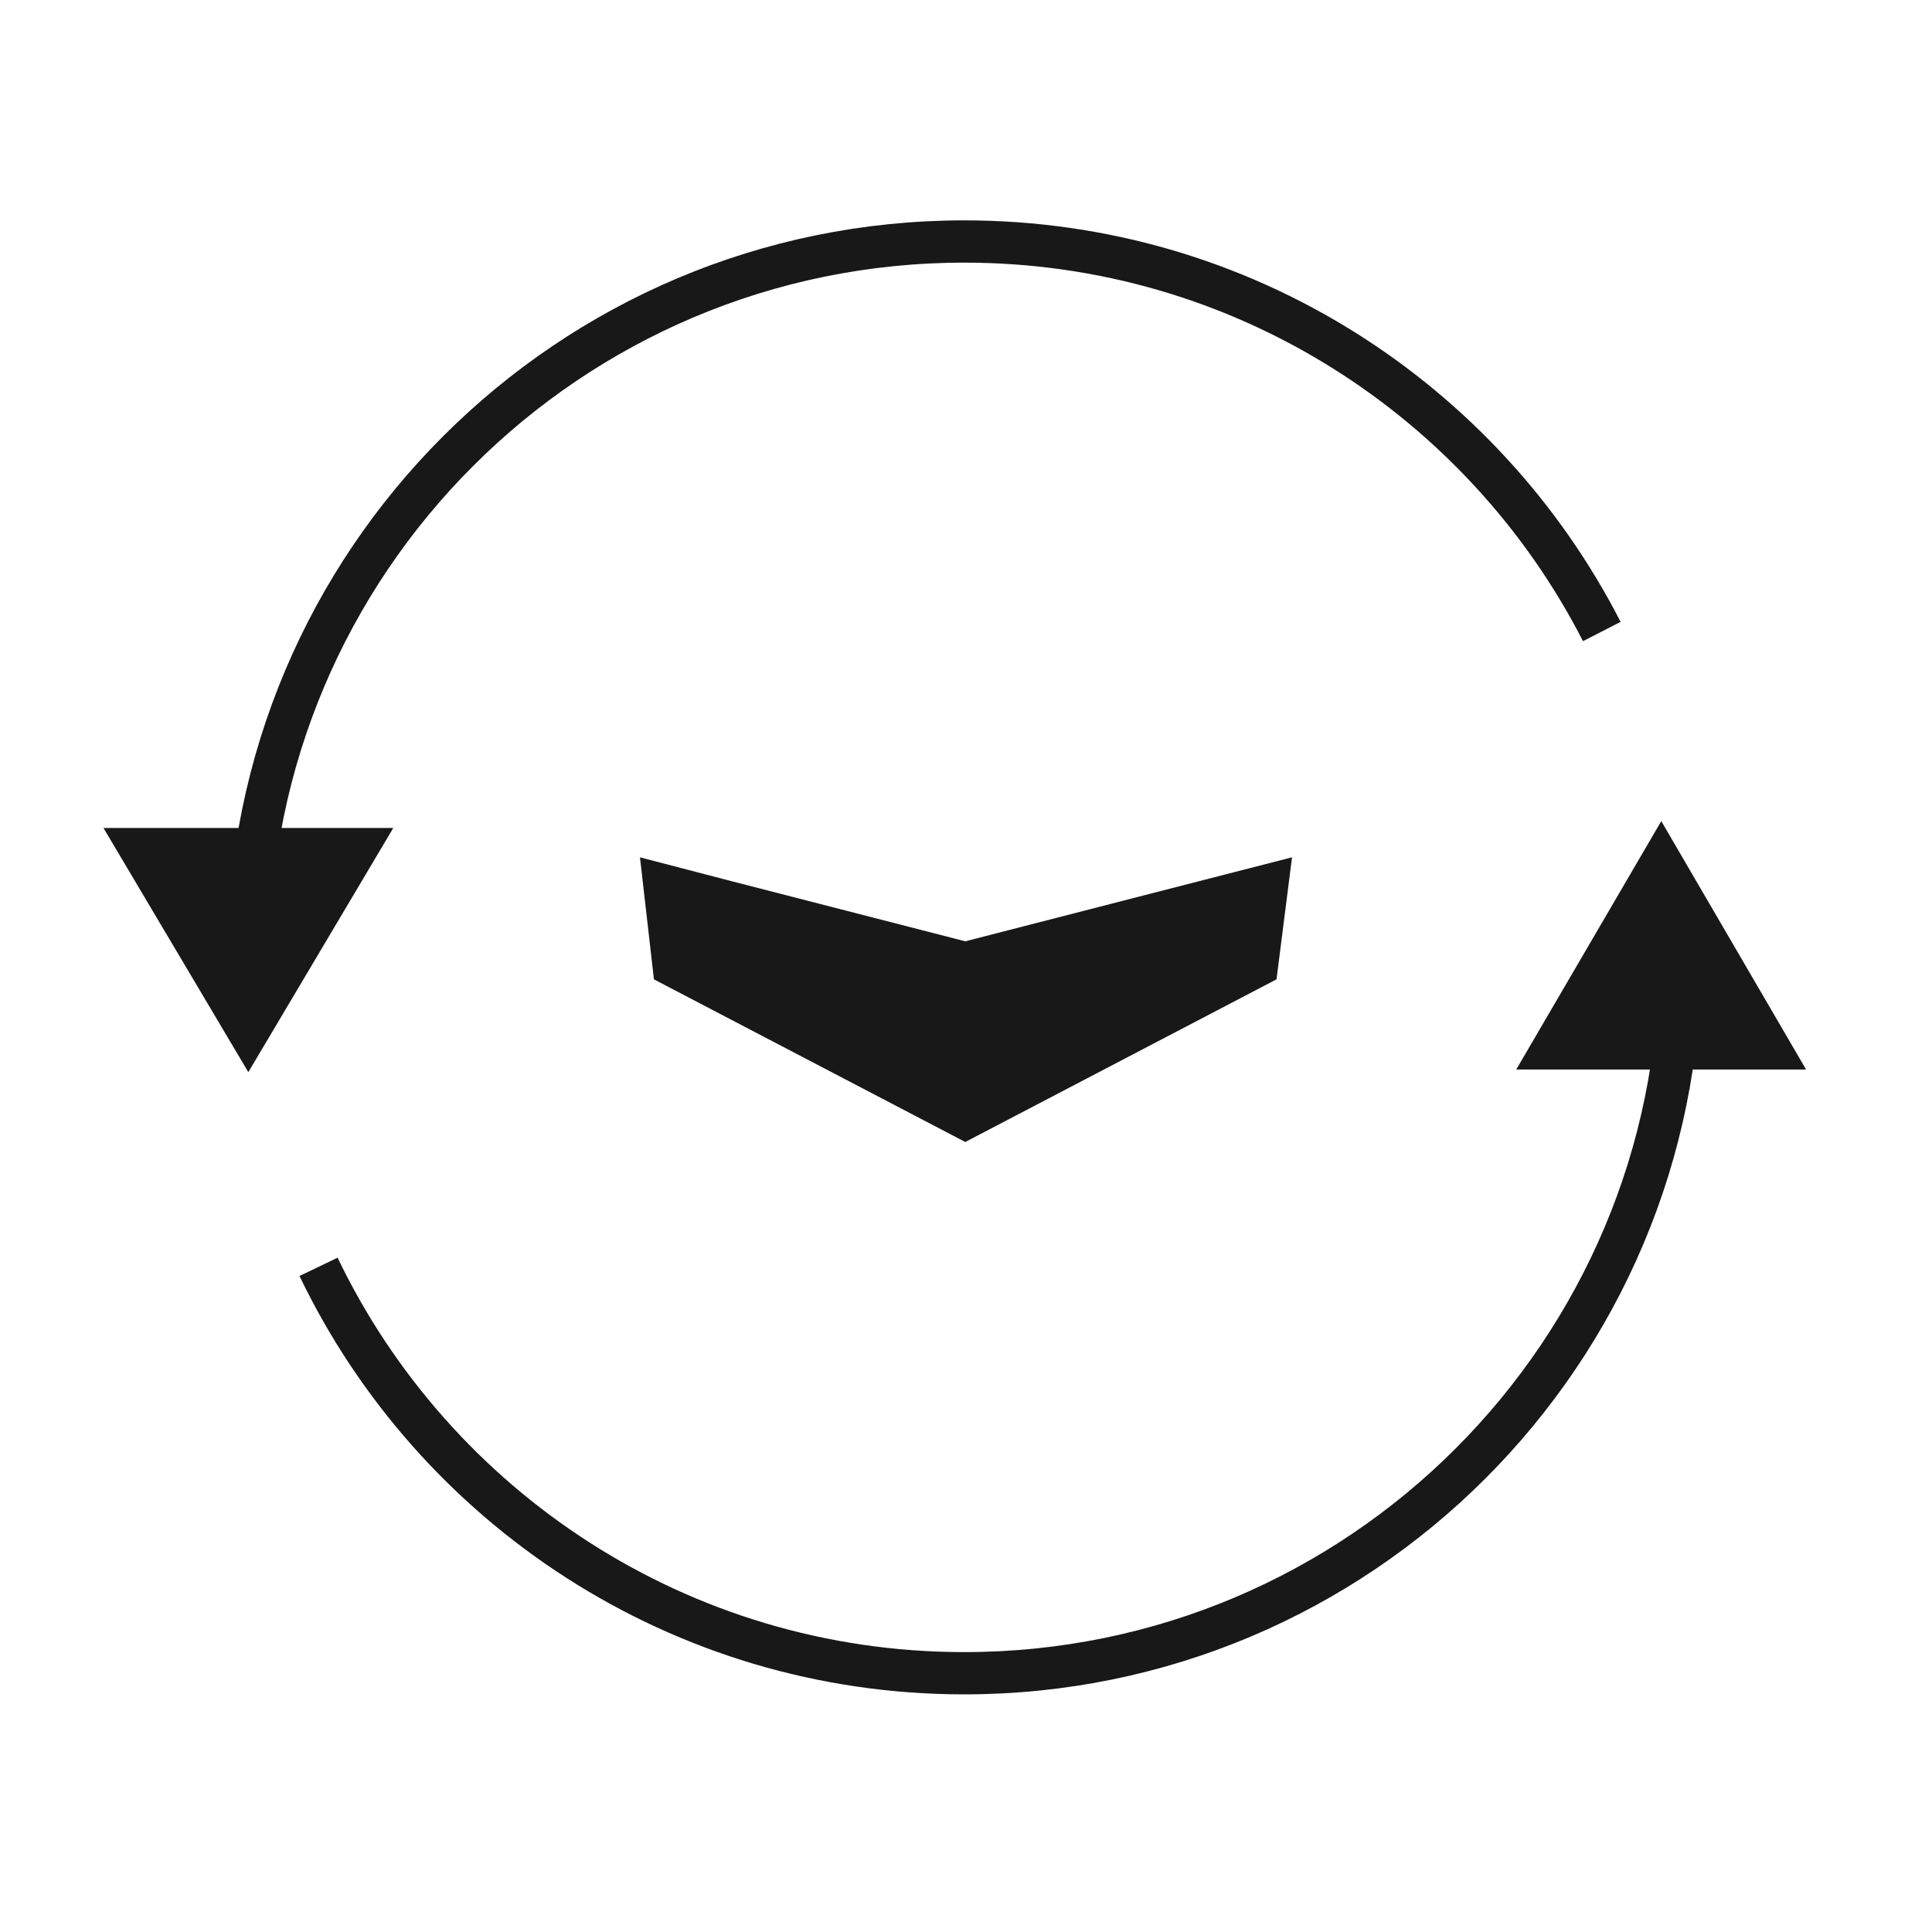 <svg width="32" height="32" viewBox="0 0 32 32" fill="none" xmlns="http://www.w3.org/2000/svg">
<path d="M27.828 15.857C27.828 22.405 22.52 27.714 15.971 27.714C11.259 27.714 7.188 24.965 5.276 20.983M4.114 15.857C4.114 9.308 9.423 4 15.971 4C20.576 4 24.567 6.625 26.531 10.46" stroke="#181818" stroke-width="0.7"/>
<path fill-rule="evenodd" clip-rule="evenodd" d="M21.4 14.2L21.143 16.221L15.988 18.915L10.831 16.221L10.6 14.2L12.147 14.603L15.988 15.591L19.829 14.603L21.4 14.2ZM6.514 13.714L4.113 17.758L1.714 13.714H6.514ZM27.516 13.6L29.914 17.714H25.114L27.516 13.6Z" fill="#181818"/>
</svg>
